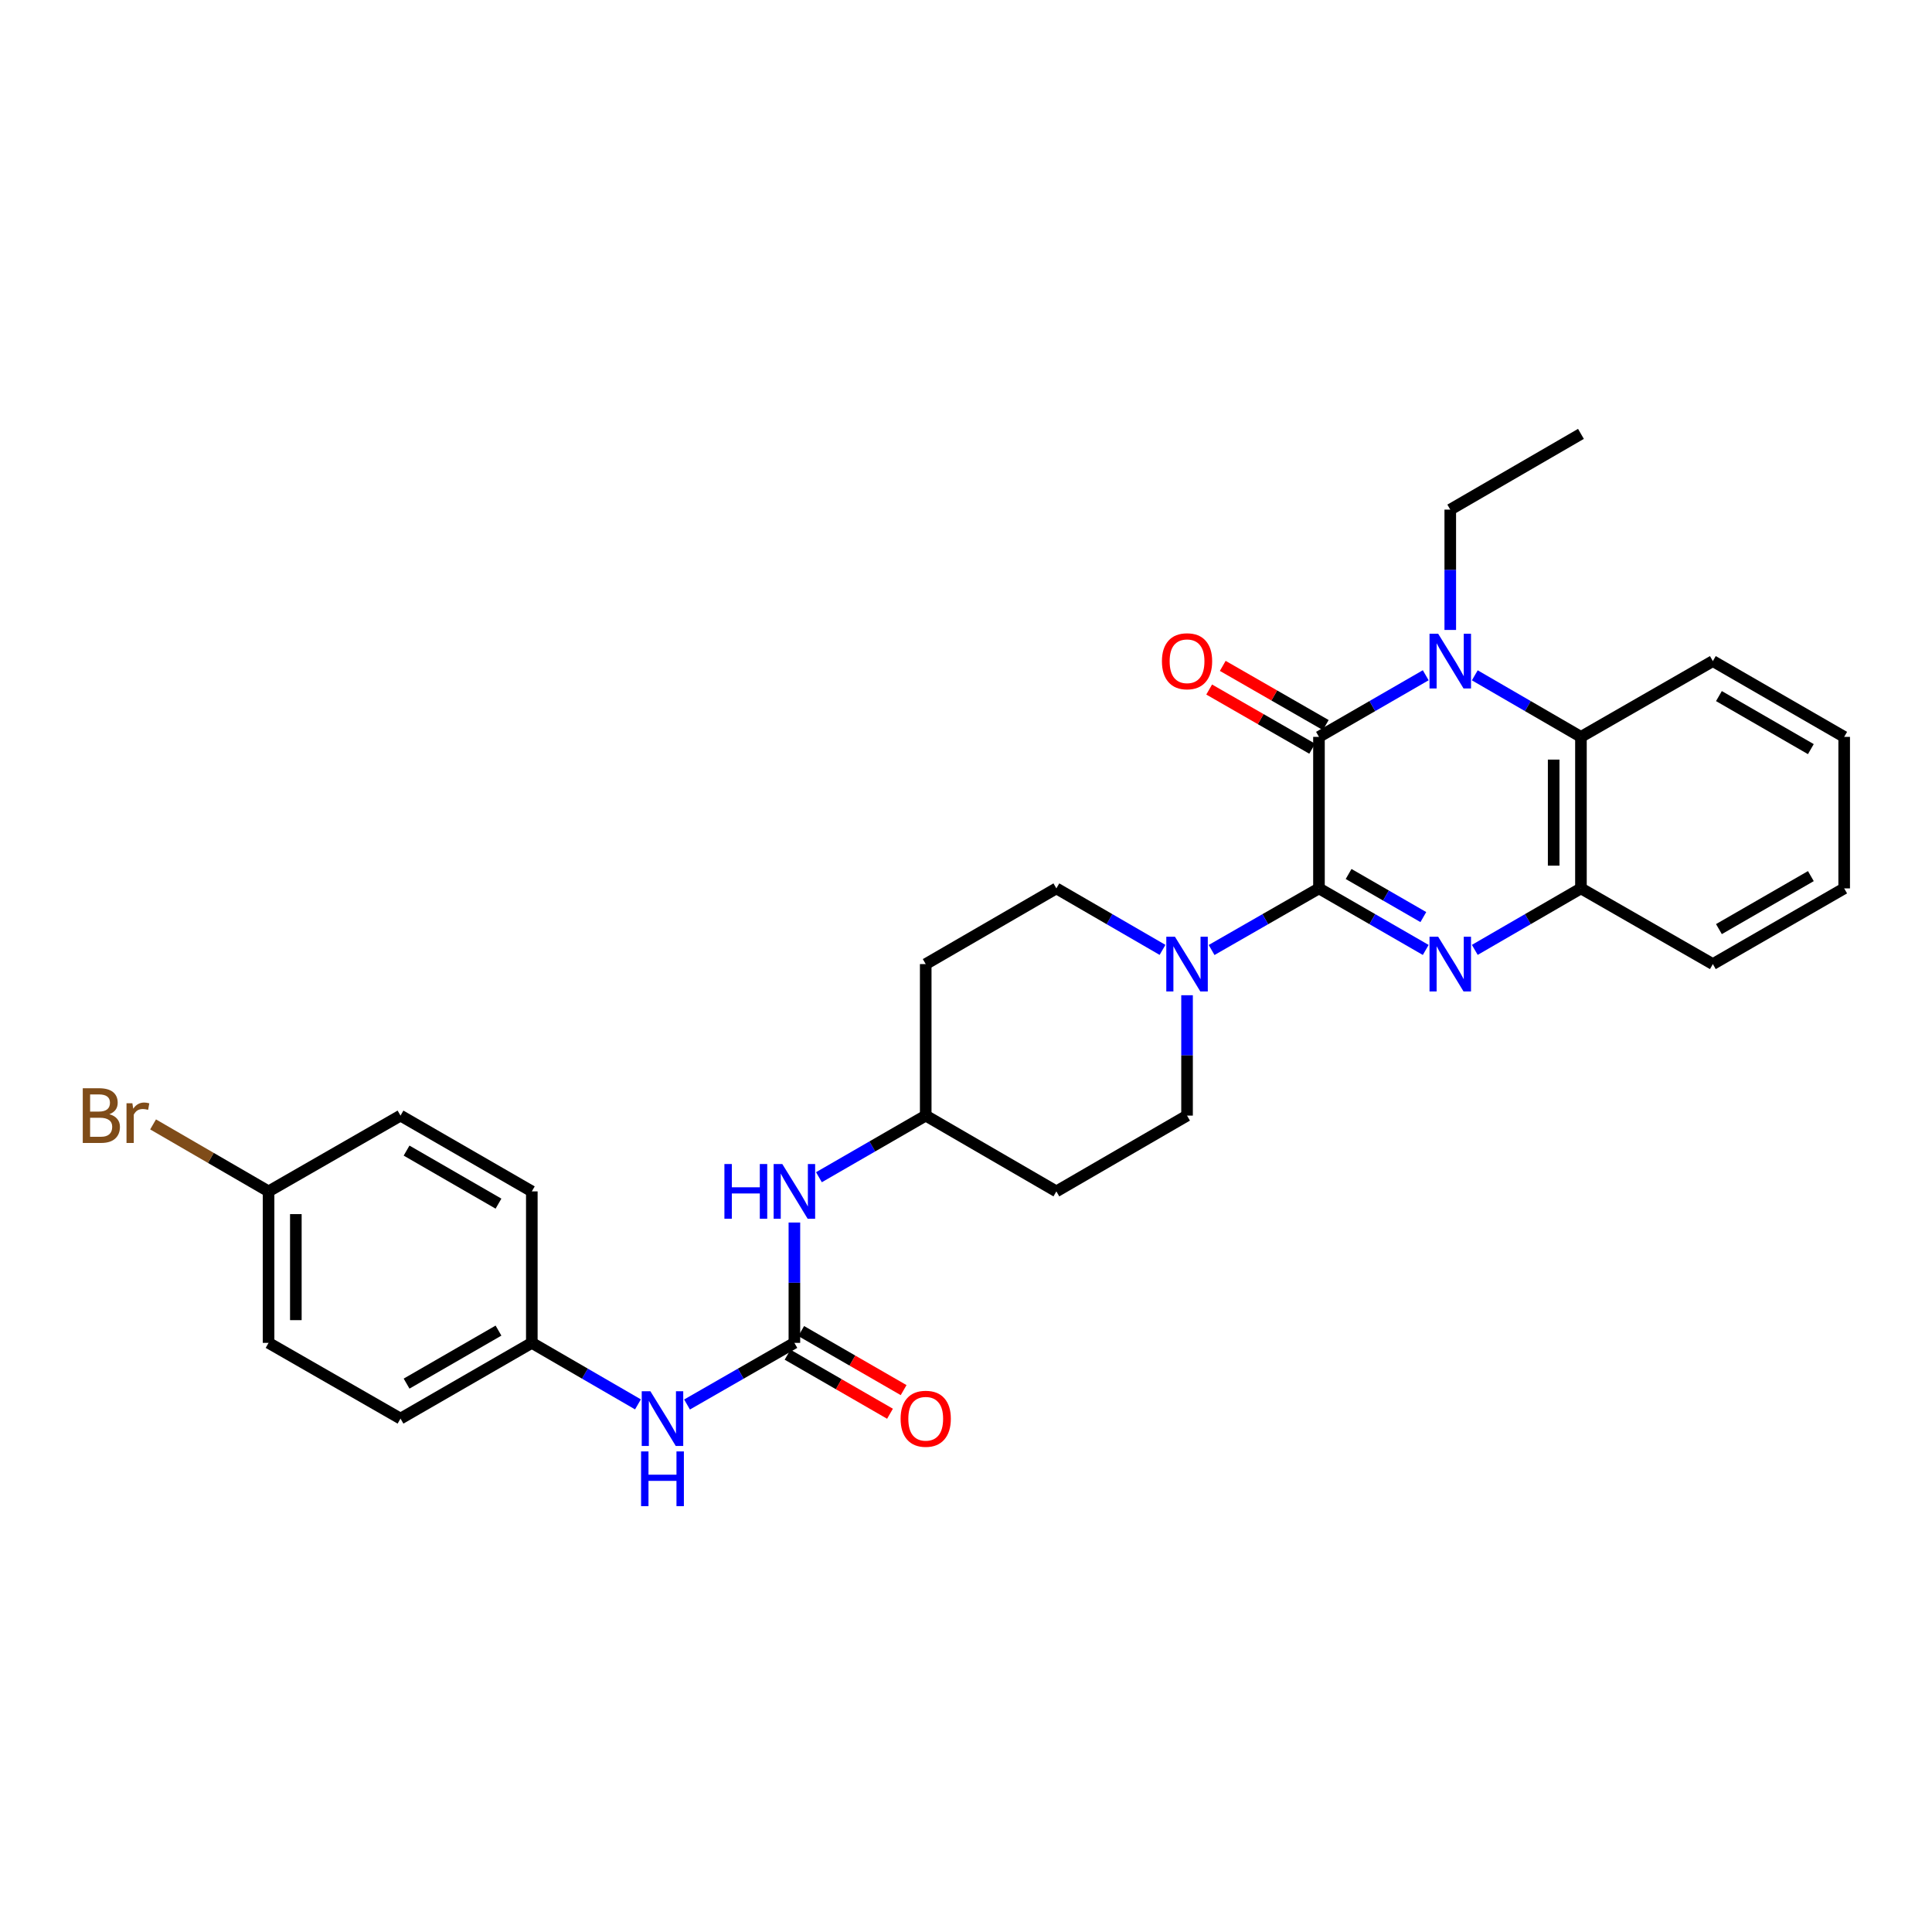 <?xml version='1.0' encoding='iso-8859-1'?>
<svg version='1.1' baseProfile='full'
              xmlns='http://www.w3.org/2000/svg'
                      xmlns:rdkit='http://www.rdkit.org/xml'
                      xmlns:xlink='http://www.w3.org/1999/xlink'
                  xml:space='preserve'
width='1000px' height='1000px' viewBox='0 0 1000 1000'>
<!-- END OF HEADER -->
<rect style='opacity:1.0;fill:#FFFFFF;stroke:none' width='1000' height='1000' x='0' y='0'> </rect>
<path class='bond-0' d='M 682.695,459.828 L 682.695,381.405' style='fill:none;fill-rule:evenodd;stroke:#000000;stroke-width:6px;stroke-linecap:butt;stroke-linejoin:miter;stroke-opacity:1' />
<path class='bond-1' d='M 682.695,459.828 L 710.325,475.758' style='fill:none;fill-rule:evenodd;stroke:#000000;stroke-width:6px;stroke-linecap:butt;stroke-linejoin:miter;stroke-opacity:1' />
<path class='bond-1' d='M 710.325,475.758 L 737.955,491.689' style='fill:none;fill-rule:evenodd;stroke:#0000FF;stroke-width:6px;stroke-linecap:butt;stroke-linejoin:miter;stroke-opacity:1' />
<path class='bond-1' d='M 698.036,452.377 L 717.377,463.528' style='fill:none;fill-rule:evenodd;stroke:#000000;stroke-width:6px;stroke-linecap:butt;stroke-linejoin:miter;stroke-opacity:1' />
<path class='bond-1' d='M 717.377,463.528 L 736.717,474.679' style='fill:none;fill-rule:evenodd;stroke:#0000FF;stroke-width:6px;stroke-linecap:butt;stroke-linejoin:miter;stroke-opacity:1' />
<path class='bond-3' d='M 682.695,459.828 L 654.908,475.774' style='fill:none;fill-rule:evenodd;stroke:#000000;stroke-width:6px;stroke-linecap:butt;stroke-linejoin:miter;stroke-opacity:1' />
<path class='bond-3' d='M 654.908,475.774 L 627.121,491.719' style='fill:none;fill-rule:evenodd;stroke:#0000FF;stroke-width:6px;stroke-linecap:butt;stroke-linejoin:miter;stroke-opacity:1' />
<path class='bond-2' d='M 682.695,381.405 L 710.325,365.458' style='fill:none;fill-rule:evenodd;stroke:#000000;stroke-width:6px;stroke-linecap:butt;stroke-linejoin:miter;stroke-opacity:1' />
<path class='bond-2' d='M 710.325,365.458 L 737.954,349.512' style='fill:none;fill-rule:evenodd;stroke:#0000FF;stroke-width:6px;stroke-linecap:butt;stroke-linejoin:miter;stroke-opacity:1' />
<path class='bond-9' d='M 686.211,375.284 L 659.555,359.971' style='fill:none;fill-rule:evenodd;stroke:#000000;stroke-width:6px;stroke-linecap:butt;stroke-linejoin:miter;stroke-opacity:1' />
<path class='bond-9' d='M 659.555,359.971 L 632.898,344.659' style='fill:none;fill-rule:evenodd;stroke:#FF0000;stroke-width:6px;stroke-linecap:butt;stroke-linejoin:miter;stroke-opacity:1' />
<path class='bond-9' d='M 679.179,387.525 L 652.523,372.213' style='fill:none;fill-rule:evenodd;stroke:#000000;stroke-width:6px;stroke-linecap:butt;stroke-linejoin:miter;stroke-opacity:1' />
<path class='bond-9' d='M 652.523,372.213 L 625.866,356.9' style='fill:none;fill-rule:evenodd;stroke:#FF0000;stroke-width:6px;stroke-linecap:butt;stroke-linejoin:miter;stroke-opacity:1' />
<path class='bond-5' d='M 763.35,491.658 L 790.822,475.743' style='fill:none;fill-rule:evenodd;stroke:#0000FF;stroke-width:6px;stroke-linecap:butt;stroke-linejoin:miter;stroke-opacity:1' />
<path class='bond-5' d='M 790.822,475.743 L 818.295,459.828' style='fill:none;fill-rule:evenodd;stroke:#000000;stroke-width:6px;stroke-linecap:butt;stroke-linejoin:miter;stroke-opacity:1' />
<path class='bond-17' d='M 750.656,326.061 L 750.656,294.917' style='fill:none;fill-rule:evenodd;stroke:#0000FF;stroke-width:6px;stroke-linecap:butt;stroke-linejoin:miter;stroke-opacity:1' />
<path class='bond-17' d='M 750.656,294.917 L 750.656,263.774' style='fill:none;fill-rule:evenodd;stroke:#000000;stroke-width:6px;stroke-linecap:butt;stroke-linejoin:miter;stroke-opacity:1' />
<path class='bond-29' d='M 763.351,349.543 L 790.823,365.474' style='fill:none;fill-rule:evenodd;stroke:#0000FF;stroke-width:6px;stroke-linecap:butt;stroke-linejoin:miter;stroke-opacity:1' />
<path class='bond-29' d='M 790.823,365.474 L 818.295,381.405' style='fill:none;fill-rule:evenodd;stroke:#000000;stroke-width:6px;stroke-linecap:butt;stroke-linejoin:miter;stroke-opacity:1' />
<path class='bond-10' d='M 601.719,491.658 L 574.247,475.743' style='fill:none;fill-rule:evenodd;stroke:#0000FF;stroke-width:6px;stroke-linecap:butt;stroke-linejoin:miter;stroke-opacity:1' />
<path class='bond-10' d='M 574.247,475.743 L 546.774,459.828' style='fill:none;fill-rule:evenodd;stroke:#000000;stroke-width:6px;stroke-linecap:butt;stroke-linejoin:miter;stroke-opacity:1' />
<path class='bond-11' d='M 614.413,515.133 L 614.413,546.284' style='fill:none;fill-rule:evenodd;stroke:#0000FF;stroke-width:6px;stroke-linecap:butt;stroke-linejoin:miter;stroke-opacity:1' />
<path class='bond-11' d='M 614.413,546.284 L 614.413,577.435' style='fill:none;fill-rule:evenodd;stroke:#000000;stroke-width:6px;stroke-linecap:butt;stroke-linejoin:miter;stroke-opacity:1' />
<path class='bond-4' d='M 818.295,381.405 L 818.295,459.828' style='fill:none;fill-rule:evenodd;stroke:#000000;stroke-width:6px;stroke-linecap:butt;stroke-linejoin:miter;stroke-opacity:1' />
<path class='bond-4' d='M 804.177,393.168 L 804.177,448.064' style='fill:none;fill-rule:evenodd;stroke:#000000;stroke-width:6px;stroke-linecap:butt;stroke-linejoin:miter;stroke-opacity:1' />
<path class='bond-24' d='M 818.295,381.405 L 886.569,342.181' style='fill:none;fill-rule:evenodd;stroke:#000000;stroke-width:6px;stroke-linecap:butt;stroke-linejoin:miter;stroke-opacity:1' />
<path class='bond-25' d='M 818.295,459.828 L 886.569,499.012' style='fill:none;fill-rule:evenodd;stroke:#000000;stroke-width:6px;stroke-linecap:butt;stroke-linejoin:miter;stroke-opacity:1' />
<path class='bond-6' d='M 411.175,695.066 L 411.175,663.923' style='fill:none;fill-rule:evenodd;stroke:#000000;stroke-width:6px;stroke-linecap:butt;stroke-linejoin:miter;stroke-opacity:1' />
<path class='bond-6' d='M 411.175,663.923 L 411.175,632.779' style='fill:none;fill-rule:evenodd;stroke:#0000FF;stroke-width:6px;stroke-linecap:butt;stroke-linejoin:miter;stroke-opacity:1' />
<path class='bond-7' d='M 411.175,695.066 L 383.391,711.018' style='fill:none;fill-rule:evenodd;stroke:#000000;stroke-width:6px;stroke-linecap:butt;stroke-linejoin:miter;stroke-opacity:1' />
<path class='bond-7' d='M 383.391,711.018 L 355.608,726.97' style='fill:none;fill-rule:evenodd;stroke:#0000FF;stroke-width:6px;stroke-linecap:butt;stroke-linejoin:miter;stroke-opacity:1' />
<path class='bond-12' d='M 407.648,701.181 L 434.156,716.467' style='fill:none;fill-rule:evenodd;stroke:#000000;stroke-width:6px;stroke-linecap:butt;stroke-linejoin:miter;stroke-opacity:1' />
<path class='bond-12' d='M 434.156,716.467 L 460.663,731.753' style='fill:none;fill-rule:evenodd;stroke:#FF0000;stroke-width:6px;stroke-linecap:butt;stroke-linejoin:miter;stroke-opacity:1' />
<path class='bond-12' d='M 414.701,688.951 L 441.208,704.237' style='fill:none;fill-rule:evenodd;stroke:#000000;stroke-width:6px;stroke-linecap:butt;stroke-linejoin:miter;stroke-opacity:1' />
<path class='bond-12' d='M 441.208,704.237 L 467.715,719.523' style='fill:none;fill-rule:evenodd;stroke:#FF0000;stroke-width:6px;stroke-linecap:butt;stroke-linejoin:miter;stroke-opacity:1' />
<path class='bond-16' d='M 330.206,726.908 L 302.738,710.987' style='fill:none;fill-rule:evenodd;stroke:#0000FF;stroke-width:6px;stroke-linecap:butt;stroke-linejoin:miter;stroke-opacity:1' />
<path class='bond-16' d='M 302.738,710.987 L 275.269,695.066' style='fill:none;fill-rule:evenodd;stroke:#000000;stroke-width:6px;stroke-linecap:butt;stroke-linejoin:miter;stroke-opacity:1' />
<path class='bond-8' d='M 423.877,609.329 L 451.514,593.382' style='fill:none;fill-rule:evenodd;stroke:#0000FF;stroke-width:6px;stroke-linecap:butt;stroke-linejoin:miter;stroke-opacity:1' />
<path class='bond-8' d='M 451.514,593.382 L 479.151,577.435' style='fill:none;fill-rule:evenodd;stroke:#000000;stroke-width:6px;stroke-linecap:butt;stroke-linejoin:miter;stroke-opacity:1' />
<path class='bond-14' d='M 546.774,459.828 L 479.151,499.012' style='fill:none;fill-rule:evenodd;stroke:#000000;stroke-width:6px;stroke-linecap:butt;stroke-linejoin:miter;stroke-opacity:1' />
<path class='bond-13' d='M 614.413,577.435 L 546.774,616.659' style='fill:none;fill-rule:evenodd;stroke:#000000;stroke-width:6px;stroke-linecap:butt;stroke-linejoin:miter;stroke-opacity:1' />
<path class='bond-15' d='M 546.774,616.659 L 479.151,577.435' style='fill:none;fill-rule:evenodd;stroke:#000000;stroke-width:6px;stroke-linecap:butt;stroke-linejoin:miter;stroke-opacity:1' />
<path class='bond-30' d='M 479.151,499.012 L 479.151,577.435' style='fill:none;fill-rule:evenodd;stroke:#000000;stroke-width:6px;stroke-linecap:butt;stroke-linejoin:miter;stroke-opacity:1' />
<path class='bond-20' d='M 275.269,695.066 L 275.269,616.659' style='fill:none;fill-rule:evenodd;stroke:#000000;stroke-width:6px;stroke-linecap:butt;stroke-linejoin:miter;stroke-opacity:1' />
<path class='bond-21' d='M 275.269,695.066 L 207.301,734.266' style='fill:none;fill-rule:evenodd;stroke:#000000;stroke-width:6px;stroke-linecap:butt;stroke-linejoin:miter;stroke-opacity:1' />
<path class='bond-21' d='M 258.021,688.717 L 210.443,716.157' style='fill:none;fill-rule:evenodd;stroke:#000000;stroke-width:6px;stroke-linecap:butt;stroke-linejoin:miter;stroke-opacity:1' />
<path class='bond-26' d='M 750.656,263.774 L 818.295,224.574' style='fill:none;fill-rule:evenodd;stroke:#000000;stroke-width:6px;stroke-linecap:butt;stroke-linejoin:miter;stroke-opacity:1' />
<path class='bond-18' d='M 139.011,616.659 L 139.011,695.066' style='fill:none;fill-rule:evenodd;stroke:#000000;stroke-width:6px;stroke-linecap:butt;stroke-linejoin:miter;stroke-opacity:1' />
<path class='bond-18' d='M 153.128,628.42 L 153.128,683.305' style='fill:none;fill-rule:evenodd;stroke:#000000;stroke-width:6px;stroke-linecap:butt;stroke-linejoin:miter;stroke-opacity:1' />
<path class='bond-19' d='M 139.011,616.659 L 109.122,599.325' style='fill:none;fill-rule:evenodd;stroke:#000000;stroke-width:6px;stroke-linecap:butt;stroke-linejoin:miter;stroke-opacity:1' />
<path class='bond-19' d='M 109.122,599.325 L 79.234,581.991' style='fill:none;fill-rule:evenodd;stroke:#7F4C19;stroke-width:6px;stroke-linecap:butt;stroke-linejoin:miter;stroke-opacity:1' />
<path class='bond-32' d='M 139.011,616.659 L 207.301,577.435' style='fill:none;fill-rule:evenodd;stroke:#000000;stroke-width:6px;stroke-linecap:butt;stroke-linejoin:miter;stroke-opacity:1' />
<path class='bond-22' d='M 275.269,616.659 L 207.301,577.435' style='fill:none;fill-rule:evenodd;stroke:#000000;stroke-width:6px;stroke-linecap:butt;stroke-linejoin:miter;stroke-opacity:1' />
<path class='bond-22' d='M 258.017,623.003 L 210.44,595.546' style='fill:none;fill-rule:evenodd;stroke:#000000;stroke-width:6px;stroke-linecap:butt;stroke-linejoin:miter;stroke-opacity:1' />
<path class='bond-23' d='M 207.301,734.266 L 139.011,695.066' style='fill:none;fill-rule:evenodd;stroke:#000000;stroke-width:6px;stroke-linecap:butt;stroke-linejoin:miter;stroke-opacity:1' />
<path class='bond-31' d='M 886.569,342.181 L 954.545,381.405' style='fill:none;fill-rule:evenodd;stroke:#000000;stroke-width:6px;stroke-linecap:butt;stroke-linejoin:miter;stroke-opacity:1' />
<path class='bond-31' d='M 889.71,360.293 L 937.293,387.749' style='fill:none;fill-rule:evenodd;stroke:#000000;stroke-width:6px;stroke-linecap:butt;stroke-linejoin:miter;stroke-opacity:1' />
<path class='bond-28' d='M 886.569,499.012 L 954.545,459.828' style='fill:none;fill-rule:evenodd;stroke:#000000;stroke-width:6px;stroke-linecap:butt;stroke-linejoin:miter;stroke-opacity:1' />
<path class='bond-28' d='M 889.715,480.903 L 937.299,453.474' style='fill:none;fill-rule:evenodd;stroke:#000000;stroke-width:6px;stroke-linecap:butt;stroke-linejoin:miter;stroke-opacity:1' />
<path class='bond-27' d='M 954.545,381.405 L 954.545,459.828' style='fill:none;fill-rule:evenodd;stroke:#000000;stroke-width:6px;stroke-linecap:butt;stroke-linejoin:miter;stroke-opacity:1' />
<path  class='atom-2' d='M 744.396 484.852
L 753.676 499.852
Q 754.596 501.332, 756.076 504.012
Q 757.556 506.692, 757.636 506.852
L 757.636 484.852
L 761.396 484.852
L 761.396 513.172
L 757.516 513.172
L 747.556 496.772
Q 746.396 494.852, 745.156 492.652
Q 743.956 490.452, 743.596 489.772
L 743.596 513.172
L 739.916 513.172
L 739.916 484.852
L 744.396 484.852
' fill='#0000FF'/>
<path  class='atom-3' d='M 744.396 328.021
L 753.676 343.021
Q 754.596 344.501, 756.076 347.181
Q 757.556 349.861, 757.636 350.021
L 757.636 328.021
L 761.396 328.021
L 761.396 356.341
L 757.516 356.341
L 747.556 339.941
Q 746.396 338.021, 745.156 335.821
Q 743.956 333.621, 743.596 332.941
L 743.596 356.341
L 739.916 356.341
L 739.916 328.021
L 744.396 328.021
' fill='#0000FF'/>
<path  class='atom-4' d='M 608.153 484.852
L 617.433 499.852
Q 618.353 501.332, 619.833 504.012
Q 621.313 506.692, 621.393 506.852
L 621.393 484.852
L 625.153 484.852
L 625.153 513.172
L 621.273 513.172
L 611.313 496.772
Q 610.153 494.852, 608.913 492.652
Q 607.713 490.452, 607.353 489.772
L 607.353 513.172
L 603.673 513.172
L 603.673 484.852
L 608.153 484.852
' fill='#0000FF'/>
<path  class='atom-8' d='M 336.64 720.106
L 345.92 735.106
Q 346.84 736.586, 348.32 739.266
Q 349.8 741.946, 349.88 742.106
L 349.88 720.106
L 353.64 720.106
L 353.64 748.426
L 349.76 748.426
L 339.8 732.026
Q 338.64 730.106, 337.4 727.906
Q 336.2 725.706, 335.84 725.026
L 335.84 748.426
L 332.16 748.426
L 332.16 720.106
L 336.64 720.106
' fill='#0000FF'/>
<path  class='atom-8' d='M 331.82 751.258
L 335.66 751.258
L 335.66 763.298
L 350.14 763.298
L 350.14 751.258
L 353.98 751.258
L 353.98 779.578
L 350.14 779.578
L 350.14 766.498
L 335.66 766.498
L 335.66 779.578
L 331.82 779.578
L 331.82 751.258
' fill='#0000FF'/>
<path  class='atom-9' d='M 374.955 602.499
L 378.795 602.499
L 378.795 614.539
L 393.275 614.539
L 393.275 602.499
L 397.115 602.499
L 397.115 630.819
L 393.275 630.819
L 393.275 617.739
L 378.795 617.739
L 378.795 630.819
L 374.955 630.819
L 374.955 602.499
' fill='#0000FF'/>
<path  class='atom-9' d='M 404.915 602.499
L 414.195 617.499
Q 415.115 618.979, 416.595 621.659
Q 418.075 624.339, 418.155 624.499
L 418.155 602.499
L 421.915 602.499
L 421.915 630.819
L 418.035 630.819
L 408.075 614.419
Q 406.915 612.499, 405.675 610.299
Q 404.475 608.099, 404.115 607.419
L 404.115 630.819
L 400.435 630.819
L 400.435 602.499
L 404.915 602.499
' fill='#0000FF'/>
<path  class='atom-10' d='M 601.413 342.261
Q 601.413 335.461, 604.773 331.661
Q 608.133 327.861, 614.413 327.861
Q 620.693 327.861, 624.053 331.661
Q 627.413 335.461, 627.413 342.261
Q 627.413 349.141, 624.013 353.061
Q 620.613 356.941, 614.413 356.941
Q 608.173 356.941, 604.773 353.061
Q 601.413 349.181, 601.413 342.261
M 614.413 353.741
Q 618.733 353.741, 621.053 350.861
Q 623.413 347.941, 623.413 342.261
Q 623.413 336.701, 621.053 333.901
Q 618.733 331.061, 614.413 331.061
Q 610.093 331.061, 607.733 333.861
Q 605.413 336.661, 605.413 342.261
Q 605.413 347.981, 607.733 350.861
Q 610.093 353.741, 614.413 353.741
' fill='#FF0000'/>
<path  class='atom-13' d='M 466.151 734.346
Q 466.151 727.546, 469.511 723.746
Q 472.871 719.946, 479.151 719.946
Q 485.431 719.946, 488.791 723.746
Q 492.151 727.546, 492.151 734.346
Q 492.151 741.226, 488.751 745.146
Q 485.351 749.026, 479.151 749.026
Q 472.911 749.026, 469.511 745.146
Q 466.151 741.266, 466.151 734.346
M 479.151 745.826
Q 483.471 745.826, 485.791 742.946
Q 488.151 740.026, 488.151 734.346
Q 488.151 728.786, 485.791 725.986
Q 483.471 723.146, 479.151 723.146
Q 474.831 723.146, 472.471 725.946
Q 470.151 728.746, 470.151 734.346
Q 470.151 740.066, 472.471 742.946
Q 474.831 745.826, 479.151 745.826
' fill='#FF0000'/>
<path  class='atom-20' d='M 56.599 576.715
Q 59.319 577.475, 60.679 579.155
Q 62.08 580.795, 62.08 583.235
Q 62.08 587.155, 59.559 589.395
Q 57.08 591.595, 52.359 591.595
L 42.84 591.595
L 42.84 563.275
L 51.2 563.275
Q 56.039 563.275, 58.48 565.235
Q 60.919 567.195, 60.919 570.795
Q 60.919 575.075, 56.599 576.715
M 46.639 566.475
L 46.639 575.355
L 51.2 575.355
Q 53.999 575.355, 55.44 574.235
Q 56.919 573.075, 56.919 570.795
Q 56.919 566.475, 51.2 566.475
L 46.639 566.475
M 52.359 588.395
Q 55.12 588.395, 56.599 587.075
Q 58.08 585.755, 58.08 583.235
Q 58.08 580.915, 56.44 579.755
Q 54.84 578.555, 51.76 578.555
L 46.639 578.555
L 46.639 588.395
L 52.359 588.395
' fill='#7F4C19'/>
<path  class='atom-20' d='M 68.519 571.035
L 68.96 573.875
Q 71.12 570.675, 74.639 570.675
Q 75.76 570.675, 77.279 571.075
L 76.68 574.435
Q 74.96 574.035, 73.999 574.035
Q 72.32 574.035, 71.2 574.715
Q 70.12 575.355, 69.24 576.915
L 69.24 591.595
L 65.48 591.595
L 65.48 571.035
L 68.519 571.035
' fill='#7F4C19'/>
</svg>
